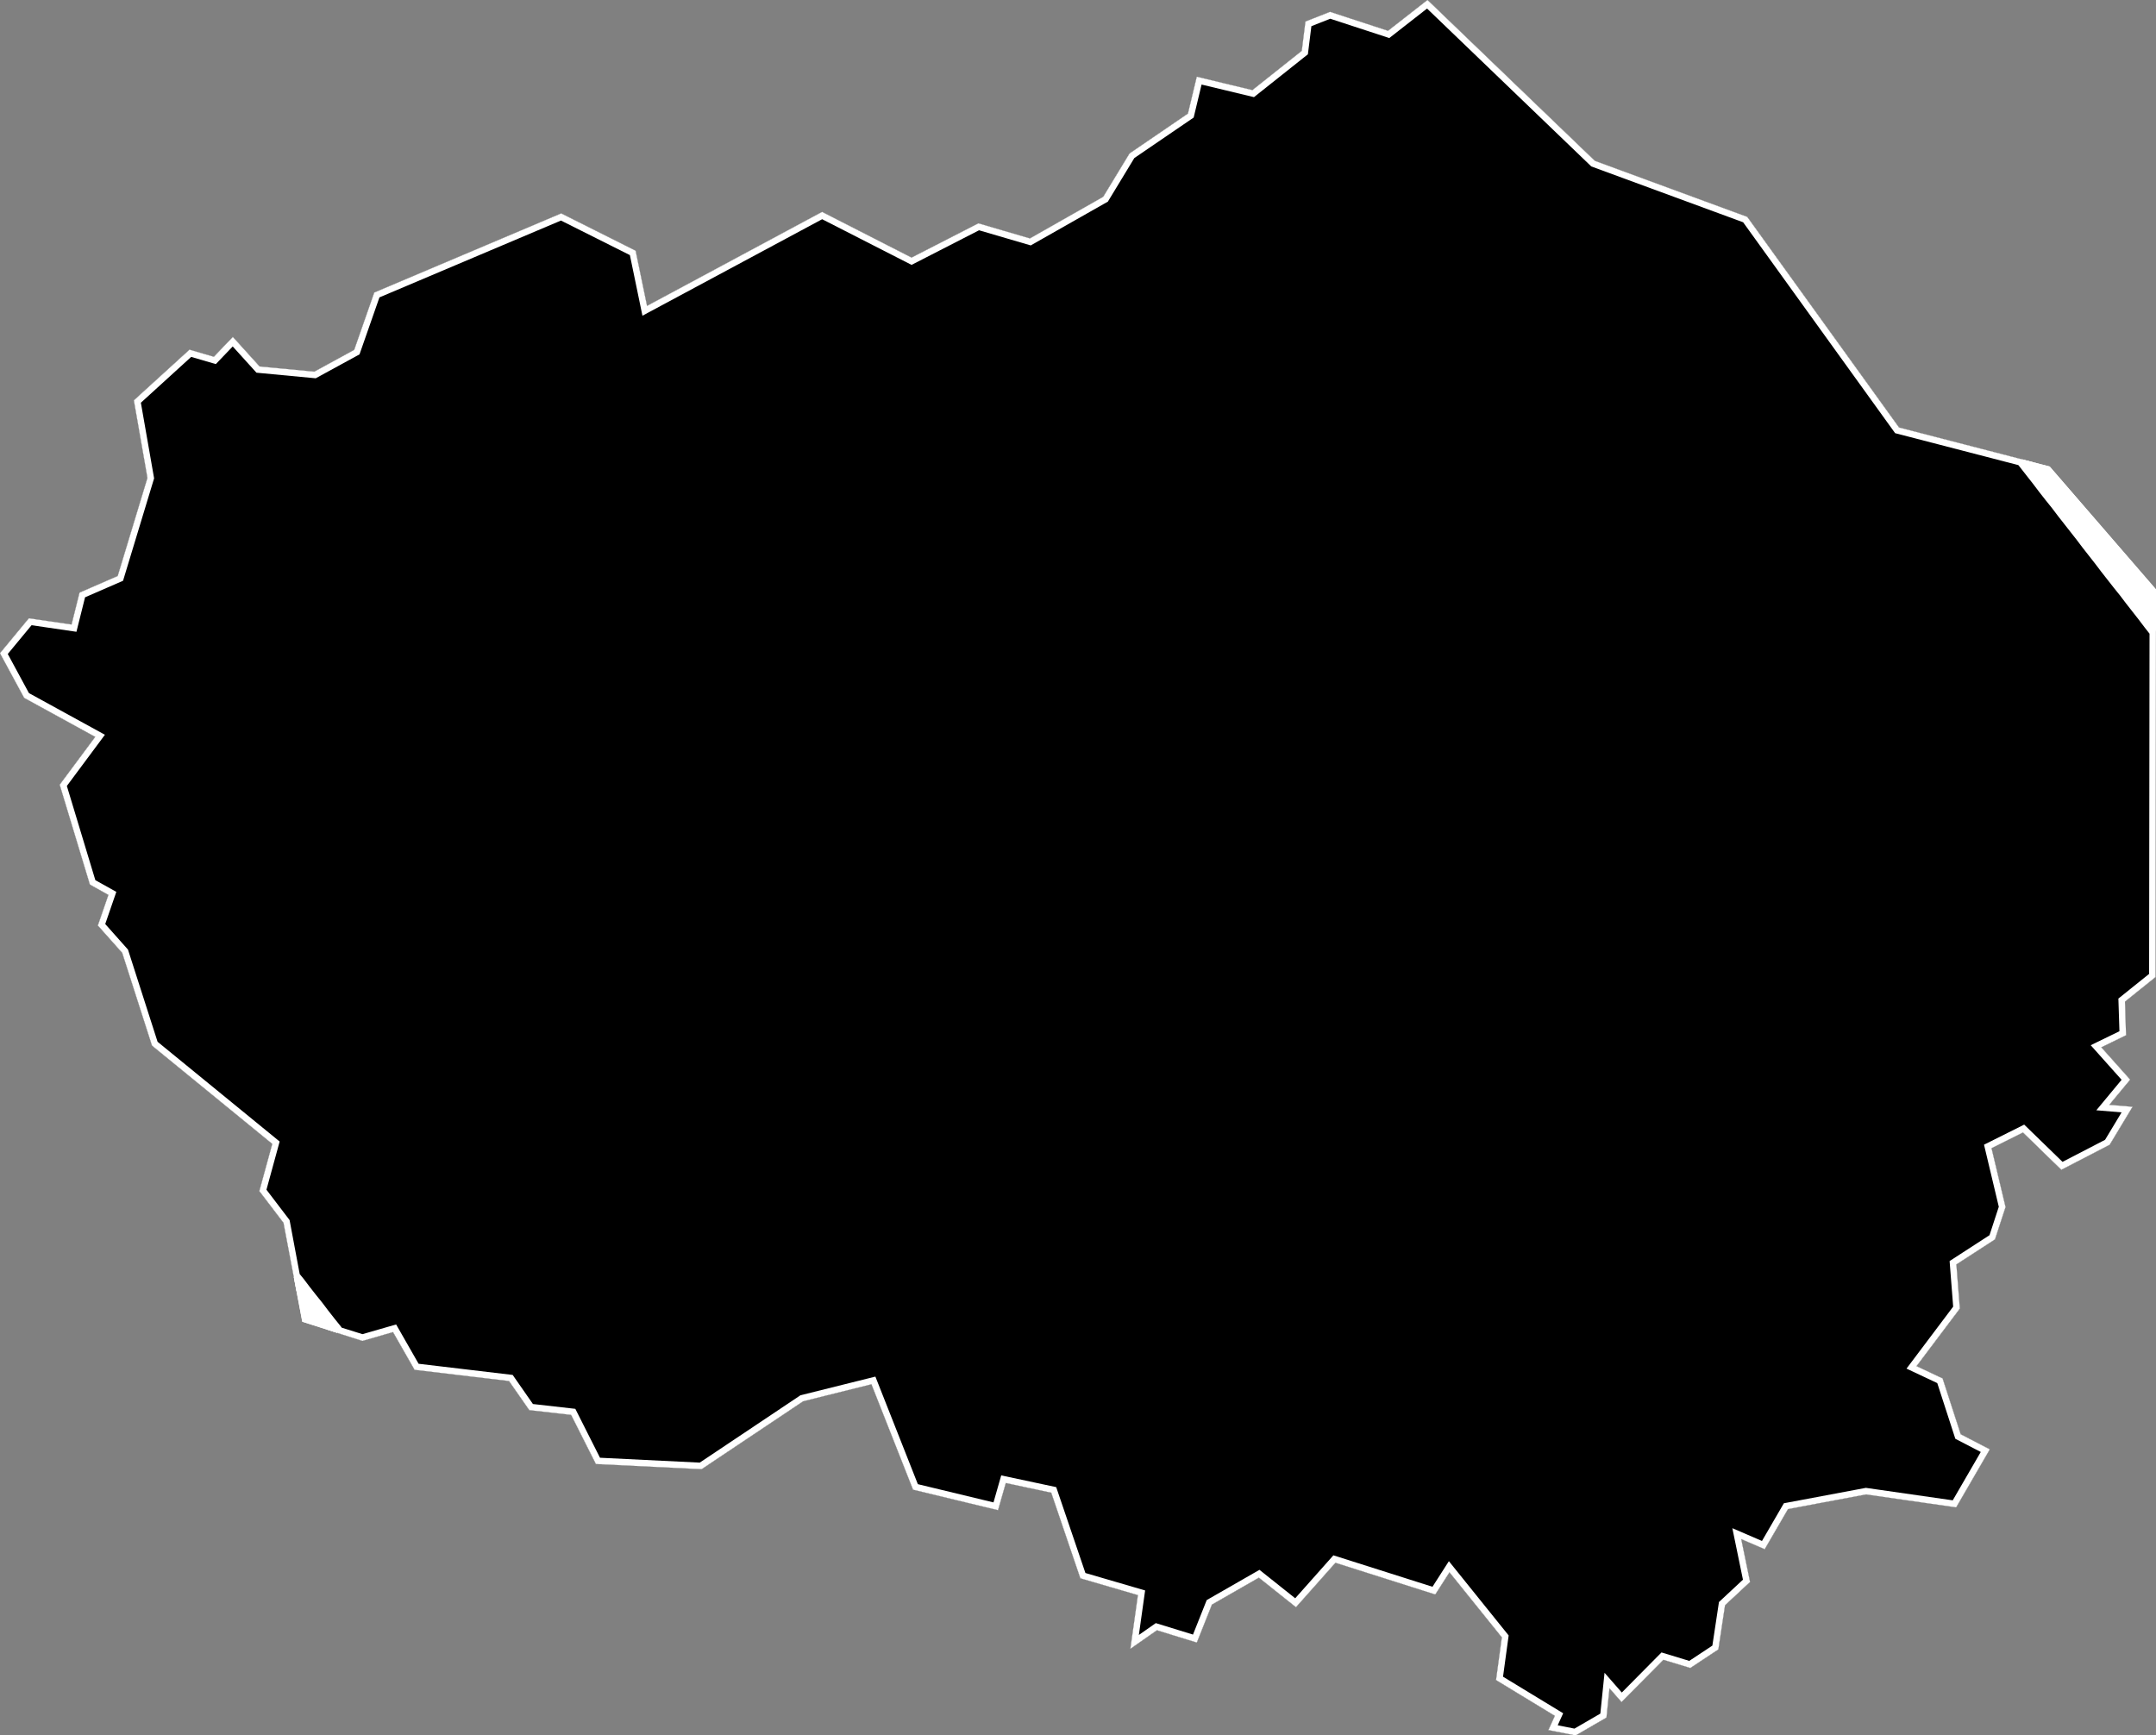 <svg xmlns="http://www.w3.org/2000/svg" xmlns:xlink="http://www.w3.org/1999/xlink" viewBox="0 0 1000 805">
             <rect x="0" y="0" width="1000" height="805" fill="#808080" stroke="none"/>
             <defs>
               <path id="area" d="M 0 303 L 11.2 323.7 44.2 341.8 27.7 364 41.7 410.3 50.3 415.1 45.4 429.3 56.7 442 70.5 485 126.3 530.6 120.3 552.5 131.5 567.2 140.2 613.1 168.1 622 182.3 617.9 192.3 635.4 236.1 640.6 245.5 654.1 264.9 656.3 276.4 679.1 325.4 681.5 372.5 650 404.2 642.1 423.5 691 462.9 700.5 466.5 687.9 487.6 692.4 501.1 732.1 527.8 739.9 524.3 764.8 536.6 756.2 555.1 761.9 562.1 744.3 583.9 731.8 601.1 745.5 619.4 724.9 665.7 739.6 672.3 729.3 696.6 759.5 693.9 779.3 721.2 795.9 718.2 802.5 730.8 805 745.1 796.7 746.5 783.1 752.1 789.5 771.5 769.9 784 773.7 797 765.1 800.1 744.6 811.7 733.8 807.6 713.9 818.5 718.6 829.3 700 865.5 693.2 907.3 699.2 922.9 672.3 909.4 665.3 901 639.4 888.9 633.7 909 607 907.4 586.5 925.3 574.9 930.2 559.9 923.7 532.6 938.3 525.3 956.1 542.6 978.5 531 989.1 513.4 978.3 512.5 988 500.8 974.6 485.8 986.1 480.2 985.6 464.6 999.8 453.2 1000 273.4 950.7 216.4 880.8 198.3 810.4 100.6 739.7 74.6 662.1 0 643.8 14.3 616.9 5.5 605.5 10 603.8 23.6 580.9 41.8 555.1 35.6 551 52.7 523.9 71.2 511.7 91.3 477.7 110.6 453.8 103.6 422.8 119.5 381.3 98.3 300.1 141.9 294.8 116.3 260.3 99 173.6 135.7 164.3 162.3 145.8 172.4 120.4 170 108 156.3 99.2 165.5 87.9 162.2 62.1 185.7 68.4 221.7 54.6 267.2 36.9 274.9 33.2 289.7 13.4 286.8 Z" />
               <clipPath id="clip">
                 <use xlink:href="#area"/>
               </clipPath>
             </defs>
             <g>
               <use xlink:href="#area" fill="white" stroke="white" stroke-width="6" clip-path="url(#clip)"/>
               <path d="M 939.7 215.4 L 942.6 219.1 945.5 222.8 948.3 226.5 951.2 230.2 954.1 233.8 956.9 237.5 959.8 241.2 962.7 244.9 965.6 248.6 968.4 252.3 971.3 256 974.2 259.7 977 263.4 979.9 267.1 982.8 270.8 985.7 274.4 988.5 278.1 991.4 281.8 994.3 285.5 997.1 289.2 1000 292.9 999.8 453.2 985.6 464.6 986.1 480.2 974.6 485.8 988 500.8 978.3 512.5 989.1 513.4 978.5 531 956.1 542.6 938.3 525.3 923.7 532.6 930.2 559.9 925.3 574.9 907.4 586.5 909 607 888.9 633.7 901 639.4 909.4 665.3 922.9 672.3 907.3 699.2 865.5 693.2 829.3 700 818.5 718.6 807.6 713.9 811.7 733.8 800.1 744.6 797 765.1 784 773.7 771.5 769.9 752.1 789.5 746.5 783.1 745.1 796.7 730.8 805 718.2 802.5 721.2 795.9 693.9 779.3 696.6 759.5 672.3 729.3 665.7 739.6 619.4 724.9 601.1 745.5 583.9 731.8 562.1 744.3 555.1 761.9 536.6 756.2 524.3 764.8 527.8 739.9 501.1 732.1 487.6 692.4 466.5 687.9 462.9 700.5 423.5 691 404.2 642.1 372.5 650 325.4 681.5 276.4 679.1 264.9 656.3 245.5 654.1 236.1 640.6 192.3 635.4 182.3 617.9 168.1 622 156.6 618.4 155.7 617.1 152.8 613.5 149.9 609.8 147.1 606.1 144.2 602.5 141.3 598.8 138.5 595.1 136.2 592.3 131.5 567.2 120.3 552.5 126.3 530.6 70.5 485 56.7 442 45.4 429.3 50.3 415.1 41.7 410.3 27.7 364 44.2 341.8 11.2 323.7 0 303 13.4 286.8 33.2 289.7 36.9 274.9 54.6 267.2 68.4 221.7 62.1 185.7 87.9 162.2 99.2 165.5 108 156.3 120.4 170 145.8 172.4 164.3 162.3 173.6 135.7 260.3 99 294.8 116.3 300.1 141.9 381.3 98.3 422.8 119.5 453.8 103.6 477.7 110.6 511.7 91.3 523.9 71.2 551 52.7 555.1 35.6 580.9 41.8 603.8 23.6 605.5 10 616.9 5.5 643.8 14.3 662.1 0 739.7 74.6 810.4 100.6 880.8 198.3 937.9 213.1 Z" fill="black" stroke="white" stroke-width="6" clip-path="url(#clip)" />
             </g>
           </svg>